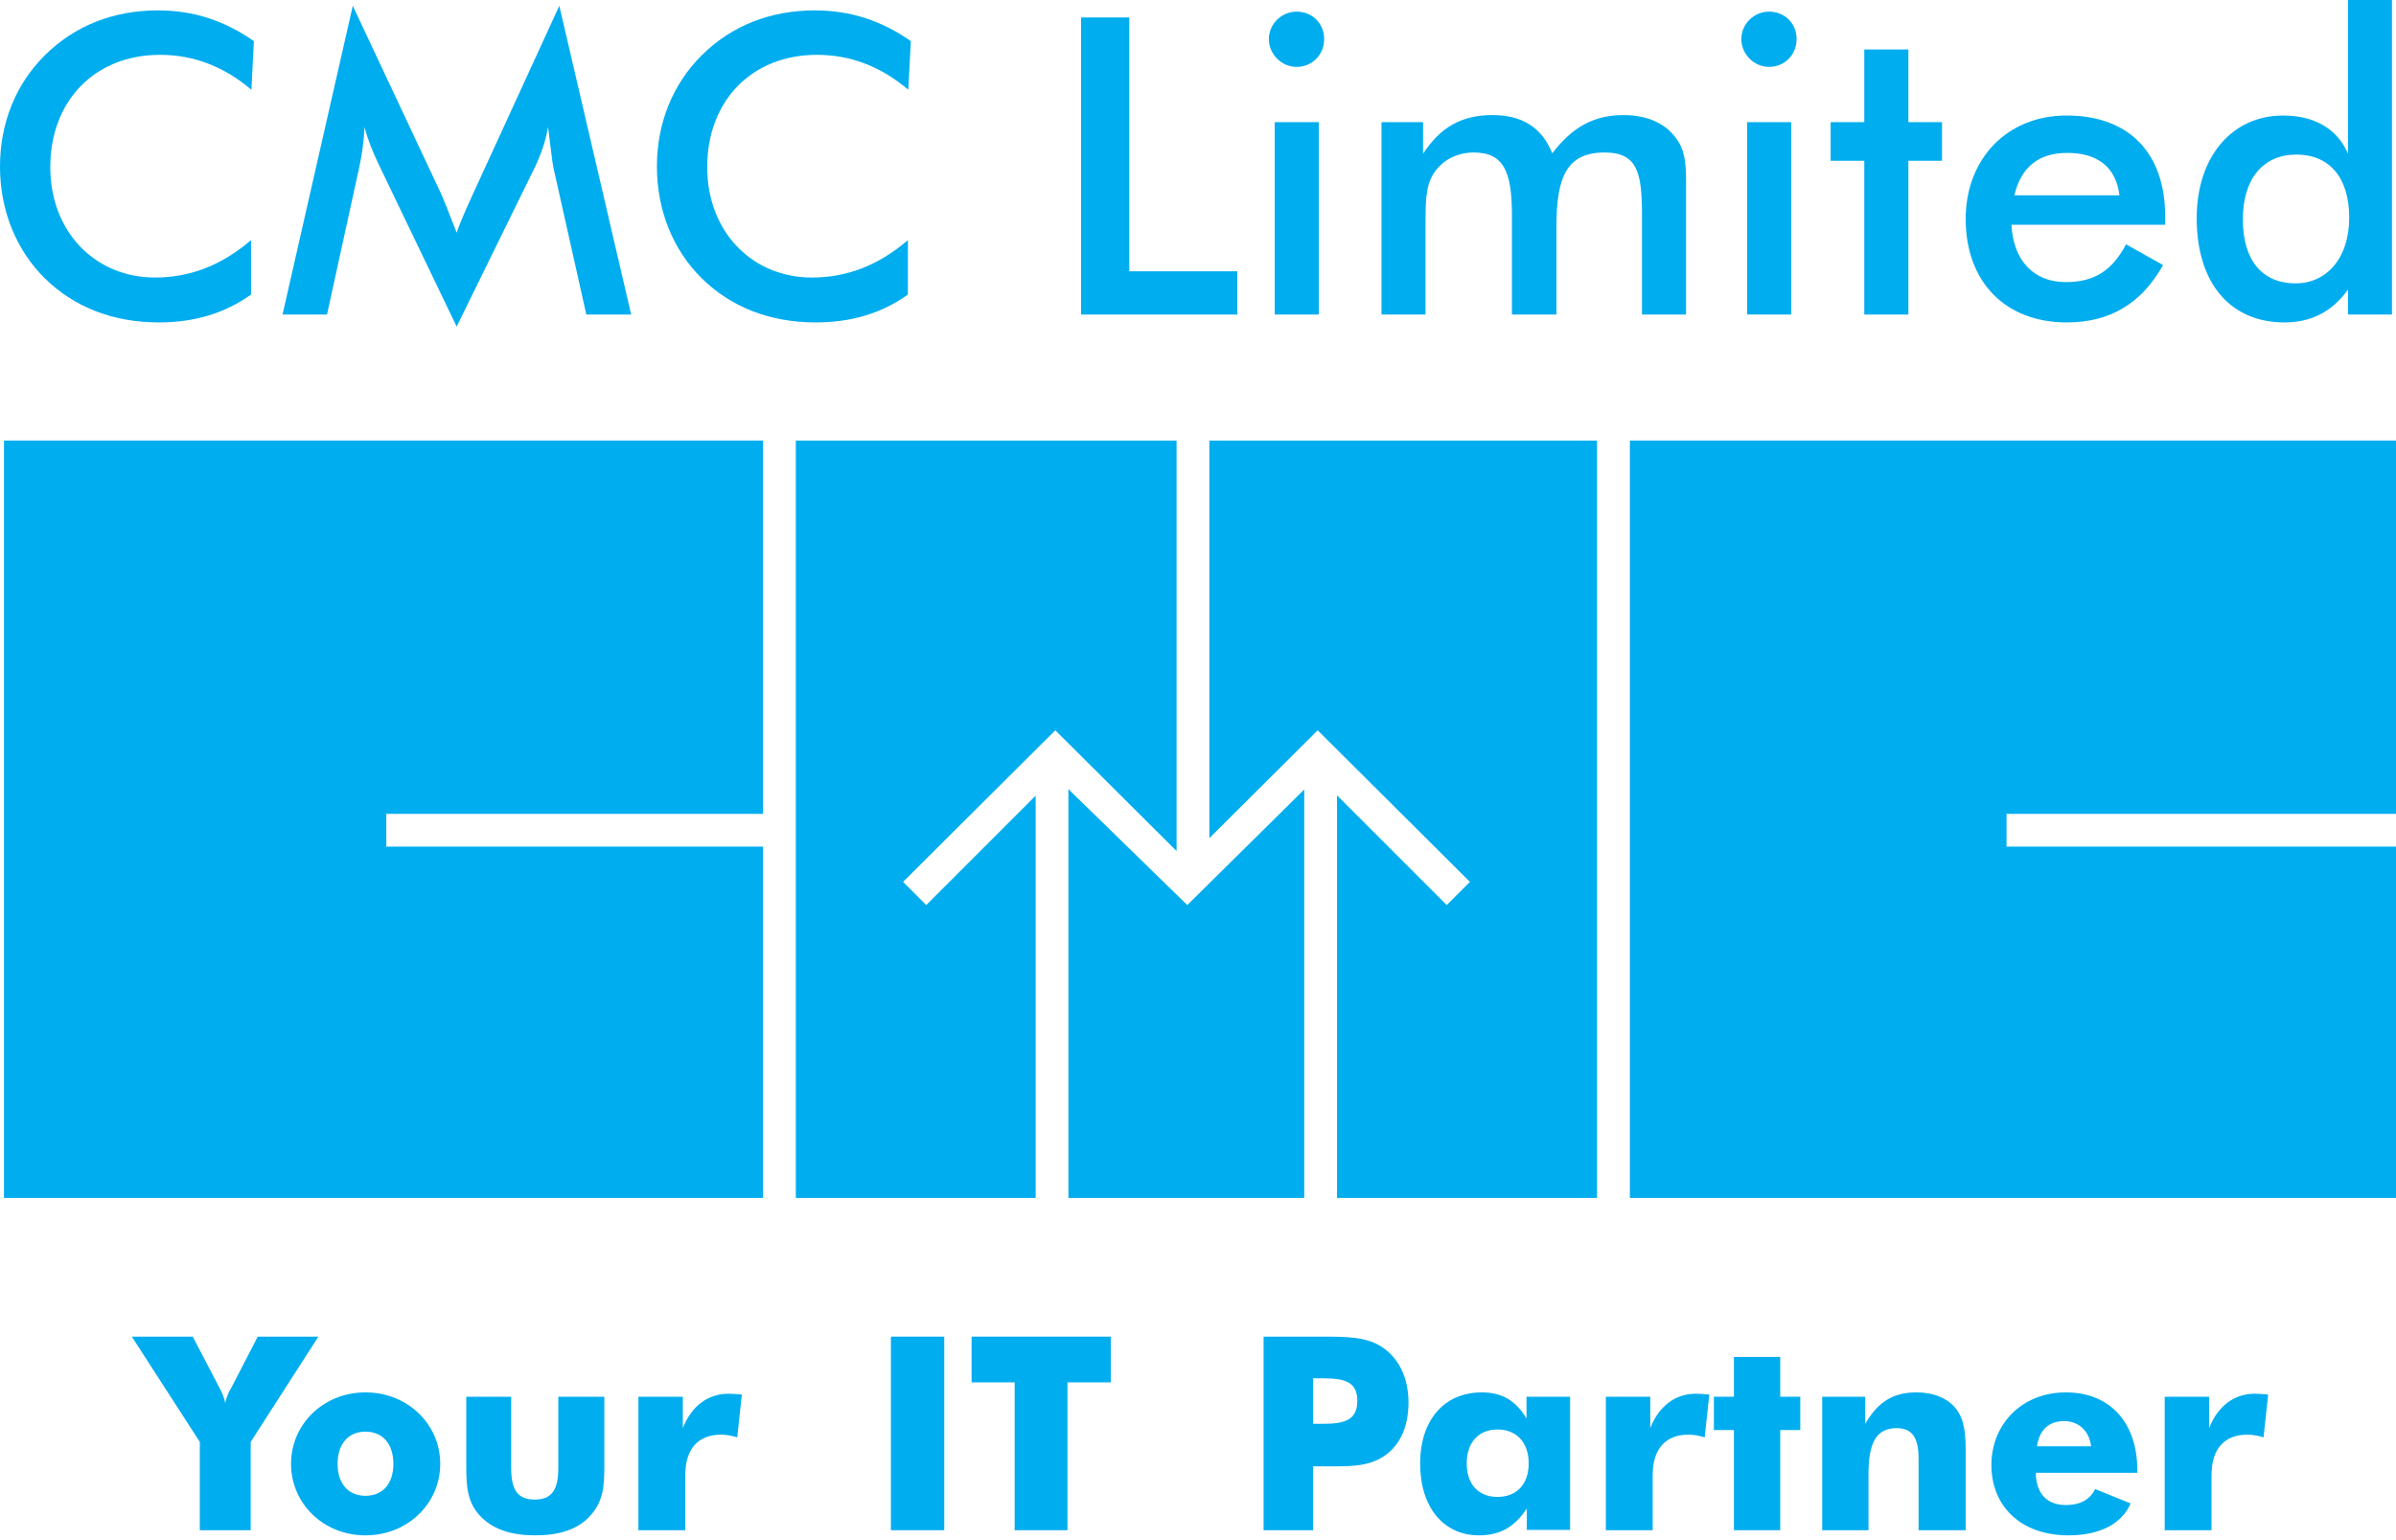 <svg width="112" height="72" viewBox="0 0 112 72" fill="none" xmlns="http://www.w3.org/2000/svg">
<g clip-path="url(#clip0_403_360)">
<path fill-rule="evenodd" clip-rule="evenodd" d="M76.188 20.595H112V38.047H93.795V39.578H112V56.001H76.188V20.595Z" fill="#00ADEF"/>
<path fill-rule="evenodd" clip-rule="evenodd" d="M56.531 39.183V20.595H74.653V56.001H62.498V37.181L67.627 42.311L68.712 41.227L61.595 34.141L56.531 39.183Z" fill="#00ADEF"/>
<path fill-rule="evenodd" clip-rule="evenodd" d="M55.499 42.311L60.966 36.908V56.001H49.942V36.891L55.499 42.311Z" fill="#00ADEF"/>
<path fill-rule="evenodd" clip-rule="evenodd" d="M37.2 20.595H54.998V39.785L49.329 34.141L42.214 41.227L43.296 42.311L48.41 37.198V56.001H37.2V20.595Z" fill="#00ADEF"/>
<path fill-rule="evenodd" clip-rule="evenodd" d="M0.186 20.595H35.668V38.047H18.058V39.578H35.668V56.001H0.186V20.595Z" fill="#00ADEF"/>
<path fill-rule="evenodd" clip-rule="evenodd" d="M7.48 2.563C4.43 2.563 2.351 4.72 2.351 7.808C2.351 10.858 4.468 12.975 7.245 12.975C8.896 12.975 10.373 12.392 11.734 11.226V13.771C10.509 14.644 9.091 15.073 7.422 15.073C5.283 15.073 3.458 14.353 2.098 13.014C0.738 11.673 0 9.81 0 7.789C0 5.75 0.738 3.923 2.118 2.563C3.497 1.204 5.303 0.486 7.382 0.486C9.052 0.486 10.509 0.97 11.868 1.923L11.751 4.196C10.47 3.108 9.052 2.563 7.48 2.563Z" fill="#00ADEF"/>
<path fill-rule="evenodd" clip-rule="evenodd" d="M25.62 5.944C25.503 6.604 25.288 7.226 24.979 7.865L21.346 15.267L17.714 7.709C17.442 7.148 17.209 6.566 17.034 5.944C17.016 6.604 16.918 7.244 16.783 7.865L15.286 14.704H13.207L16.491 0.271L20.588 8.993C20.705 9.246 20.958 9.867 21.346 10.877C21.619 10.101 21.929 9.478 22.143 8.993L26.145 0.271L29.504 14.704H27.407L25.872 7.848C25.814 7.593 25.755 6.972 25.62 5.944Z" fill="#00ADEF"/>
<path fill-rule="evenodd" clip-rule="evenodd" d="M38.187 2.563C35.137 2.563 33.058 4.72 33.058 7.808C33.058 10.858 35.176 12.975 37.954 12.975C39.604 12.975 41.081 12.392 42.44 11.226V13.771C41.216 14.644 39.798 15.073 38.127 15.073C35.99 15.073 34.166 14.353 32.806 13.014C31.446 11.673 30.707 9.81 30.707 7.789C30.707 5.75 31.446 3.923 32.824 2.563C34.204 1.204 36.011 0.486 38.088 0.486C39.76 0.486 41.216 0.97 42.577 1.923L42.458 4.196C41.177 3.108 39.76 2.563 38.187 2.563Z" fill="#00ADEF"/>
<path fill-rule="evenodd" clip-rule="evenodd" d="M50.535 0.816H52.788V12.683H57.838V14.704H50.535V0.816Z" fill="#00ADEF"/>
<path fill-rule="evenodd" clip-rule="evenodd" d="M60.614 0.544C61.332 0.544 61.897 1.089 61.897 1.827C61.897 2.563 61.332 3.127 60.614 3.127C59.896 3.127 59.313 2.525 59.313 1.827C59.313 1.127 59.896 0.544 60.614 0.544ZM59.586 5.71H61.646V14.703H59.586V5.71Z" fill="#00ADEF"/>
<path fill-rule="evenodd" clip-rule="evenodd" d="M64.577 14.704V5.71H66.52V7.187C67.335 5.944 68.324 5.38 69.763 5.38C71.162 5.38 72.075 5.963 72.56 7.167C73.493 5.944 74.501 5.38 75.9 5.38C77.106 5.38 77.998 5.846 78.482 6.664C78.775 7.148 78.814 7.769 78.814 8.526V14.704H76.754V10.081C76.754 8.1 76.562 7.129 75.008 7.129C73.222 7.129 72.754 8.294 72.754 10.606V14.704H70.675V10.081C70.675 8.041 70.306 7.129 68.889 7.129C68.073 7.129 67.374 7.516 66.985 8.159C66.634 8.741 66.634 9.498 66.634 10.606V14.704H64.577Z" fill="#00ADEF"/>
<path fill-rule="evenodd" clip-rule="evenodd" d="M82.698 0.544C83.417 0.544 83.981 1.089 83.981 1.827C83.981 2.563 83.417 3.127 82.698 3.127C81.98 3.127 81.398 2.525 81.398 1.827C81.398 1.127 81.98 0.544 82.698 0.544ZM81.669 5.71H83.728V14.703H81.669V5.71Z" fill="#00ADEF"/>
<path fill-rule="evenodd" clip-rule="evenodd" d="M87.146 7.516H85.573V5.71H87.146V2.312H89.206V5.71H90.779V7.516H89.206V14.704H87.146V7.516Z" fill="#00ADEF"/>
<path fill-rule="evenodd" clip-rule="evenodd" d="M94.023 10.508C94.118 12.198 95.071 13.188 96.567 13.188C97.888 13.188 98.722 12.663 99.383 11.422L101.111 12.392C100.101 14.197 98.625 15.073 96.606 15.073C93.731 15.073 91.885 13.169 91.885 10.235C91.885 7.439 93.808 5.4 96.606 5.4C99.497 5.4 101.21 7.129 101.21 10.119V10.508H94.023ZM96.644 7.148C95.304 7.148 94.488 7.789 94.158 9.129H99.071C98.917 7.827 98.061 7.148 96.644 7.148Z" fill="#00ADEF"/>
<path fill-rule="evenodd" clip-rule="evenodd" d="M111.812 1.44527e-05V14.704H109.755V13.538C109.017 14.567 108.046 15.073 106.783 15.073C104.277 15.073 102.684 13.265 102.684 10.198C102.684 7.303 104.356 5.4 106.725 5.4C108.202 5.4 109.271 6.04 109.755 7.187V1.44527e-05H111.812ZM107.346 7.226C105.792 7.226 104.841 8.352 104.841 10.255C104.841 12.179 105.754 13.247 107.308 13.247C108.746 13.247 109.813 12.081 109.813 10.177C109.813 8.294 108.88 7.226 107.346 7.226Z" fill="#00ADEF"/>
<path fill-rule="evenodd" clip-rule="evenodd" d="M9.34 67.409L6.162 62.486H9.009L10.225 64.815C10.288 64.941 10.44 65.168 10.528 65.587C10.617 65.181 10.77 64.954 10.845 64.815L12.047 62.486H14.883L11.718 67.409V71.536H9.34V67.409Z" fill="#00ADEF"/>
<path fill-rule="evenodd" clip-rule="evenodd" d="M17.086 71.776C15.099 71.776 13.604 70.271 13.604 68.433C13.604 66.587 15.111 65.093 17.086 65.093C19.06 65.093 20.578 66.587 20.578 68.433C20.578 70.283 19.06 71.776 17.086 71.776ZM17.086 66.928C16.276 66.928 15.781 67.511 15.781 68.433C15.781 69.359 16.276 69.927 17.086 69.927C17.895 69.927 18.389 69.359 18.389 68.433C18.389 67.511 17.895 66.928 17.086 66.928Z" fill="#00ADEF"/>
<path fill-rule="evenodd" clip-rule="evenodd" d="M28.249 68.486C28.249 69.459 28.223 70.233 27.501 70.953C26.945 71.511 26.122 71.776 25.022 71.776C23.92 71.776 23.109 71.511 22.527 70.953C21.833 70.283 21.795 69.499 21.795 68.486V65.296H23.895V68.625C23.895 69.6 24.16 70.104 24.995 70.104C25.83 70.104 26.097 69.6 26.097 68.625V65.296H28.249V68.486Z" fill="#00ADEF"/>
<path fill-rule="evenodd" clip-rule="evenodd" d="M29.842 65.296H31.918V66.764C32.325 65.726 33.096 65.155 34.057 65.155C34.209 65.155 34.411 65.168 34.678 65.195L34.462 67.195C34.197 67.117 33.957 67.069 33.703 67.069C32.666 67.069 32.033 67.701 32.033 68.955V71.536H29.842V65.296Z" fill="#00ADEF"/>
<path d="M41.645 71.536H44.138V62.486H41.645V71.536Z" fill="#00ADEF"/>
<path fill-rule="evenodd" clip-rule="evenodd" d="M47.43 64.624H45.417V62.486H51.922V64.624H49.898V71.536H47.43V64.624Z" fill="#00ADEF"/>
<path fill-rule="evenodd" clip-rule="evenodd" d="M59.066 71.536V62.486H61.826C62.966 62.486 63.863 62.499 64.572 62.954C65.371 63.46 65.839 64.396 65.839 65.562C65.839 66.764 65.396 67.662 64.586 68.143C63.964 68.51 63.269 68.55 62.421 68.55H61.382V71.536H59.066ZM61.852 66.562C62.903 66.562 63.447 66.358 63.447 65.485C63.447 64.611 62.875 64.435 61.877 64.435H61.382V66.562H61.852Z" fill="#00ADEF"/>
<path fill-rule="evenodd" clip-rule="evenodd" d="M73.394 71.522H71.369V70.523C70.788 71.396 70.116 71.776 69.129 71.776C67.497 71.776 66.384 70.485 66.384 68.42C66.384 66.397 67.497 65.093 69.268 65.093C70.204 65.093 70.862 65.473 71.357 66.32V65.296H73.394V71.522ZM70.003 66.827C69.103 66.827 68.561 67.448 68.561 68.409C68.561 69.385 69.103 69.979 70.003 69.979C70.9 69.979 71.458 69.385 71.458 68.409C71.458 67.448 70.9 66.827 70.003 66.827Z" fill="#00ADEF"/>
<path fill-rule="evenodd" clip-rule="evenodd" d="M75.065 65.296H77.141V66.764C77.545 65.726 78.317 65.155 79.278 65.155C79.431 65.155 79.634 65.168 79.901 65.195L79.684 67.195C79.418 67.117 79.177 67.069 78.925 67.069C77.887 67.069 77.254 67.701 77.254 68.955V71.536H75.065V65.296Z" fill="#00ADEF"/>
<path fill-rule="evenodd" clip-rule="evenodd" d="M81.051 66.853H80.115V65.296H81.051V63.436H83.215V65.296H84.152V66.853H83.215V71.536H81.051V66.853Z" fill="#00ADEF"/>
<path fill-rule="evenodd" clip-rule="evenodd" d="M85.178 65.296H87.19V66.562C87.785 65.536 88.494 65.093 89.582 65.093C90.392 65.093 91.05 65.372 91.429 65.853C91.847 66.384 91.886 67.069 91.886 67.967V71.536H89.683V68.194C89.683 67.221 89.391 66.764 88.657 66.764C87.671 66.764 87.342 67.511 87.342 68.915V71.536H85.178V65.296Z" fill="#00ADEF"/>
<path fill-rule="evenodd" clip-rule="evenodd" d="M95.163 68.852C95.177 69.827 95.683 70.359 96.569 70.359C97.239 70.359 97.696 70.104 97.935 69.612L99.594 70.283C99.2 71.218 98.174 71.776 96.695 71.776C94.416 71.776 93.087 70.371 93.087 68.486C93.087 66.6 94.493 65.093 96.569 65.093C98.593 65.093 99.91 66.461 99.91 68.751V68.852H95.163ZM96.493 66.434C95.784 66.434 95.34 66.827 95.215 67.612H97.747C97.669 66.891 97.15 66.434 96.493 66.434Z" fill="#00ADEF"/>
<path fill-rule="evenodd" clip-rule="evenodd" d="M101.188 65.296H103.265V66.764C103.669 65.726 104.442 65.155 105.403 65.155C105.554 65.155 105.758 65.168 106.024 65.195L105.808 67.195C105.542 67.117 105.301 67.069 105.05 67.069C104.011 67.069 103.377 67.701 103.377 68.955V71.536H101.188V65.296Z" fill="#00ADEF"/>
</g>
<defs>
<clipPath id="clip0_403_360">
<rect width="112" height="71.776" fill="white"/>
</clipPath>
</defs>
</svg>
